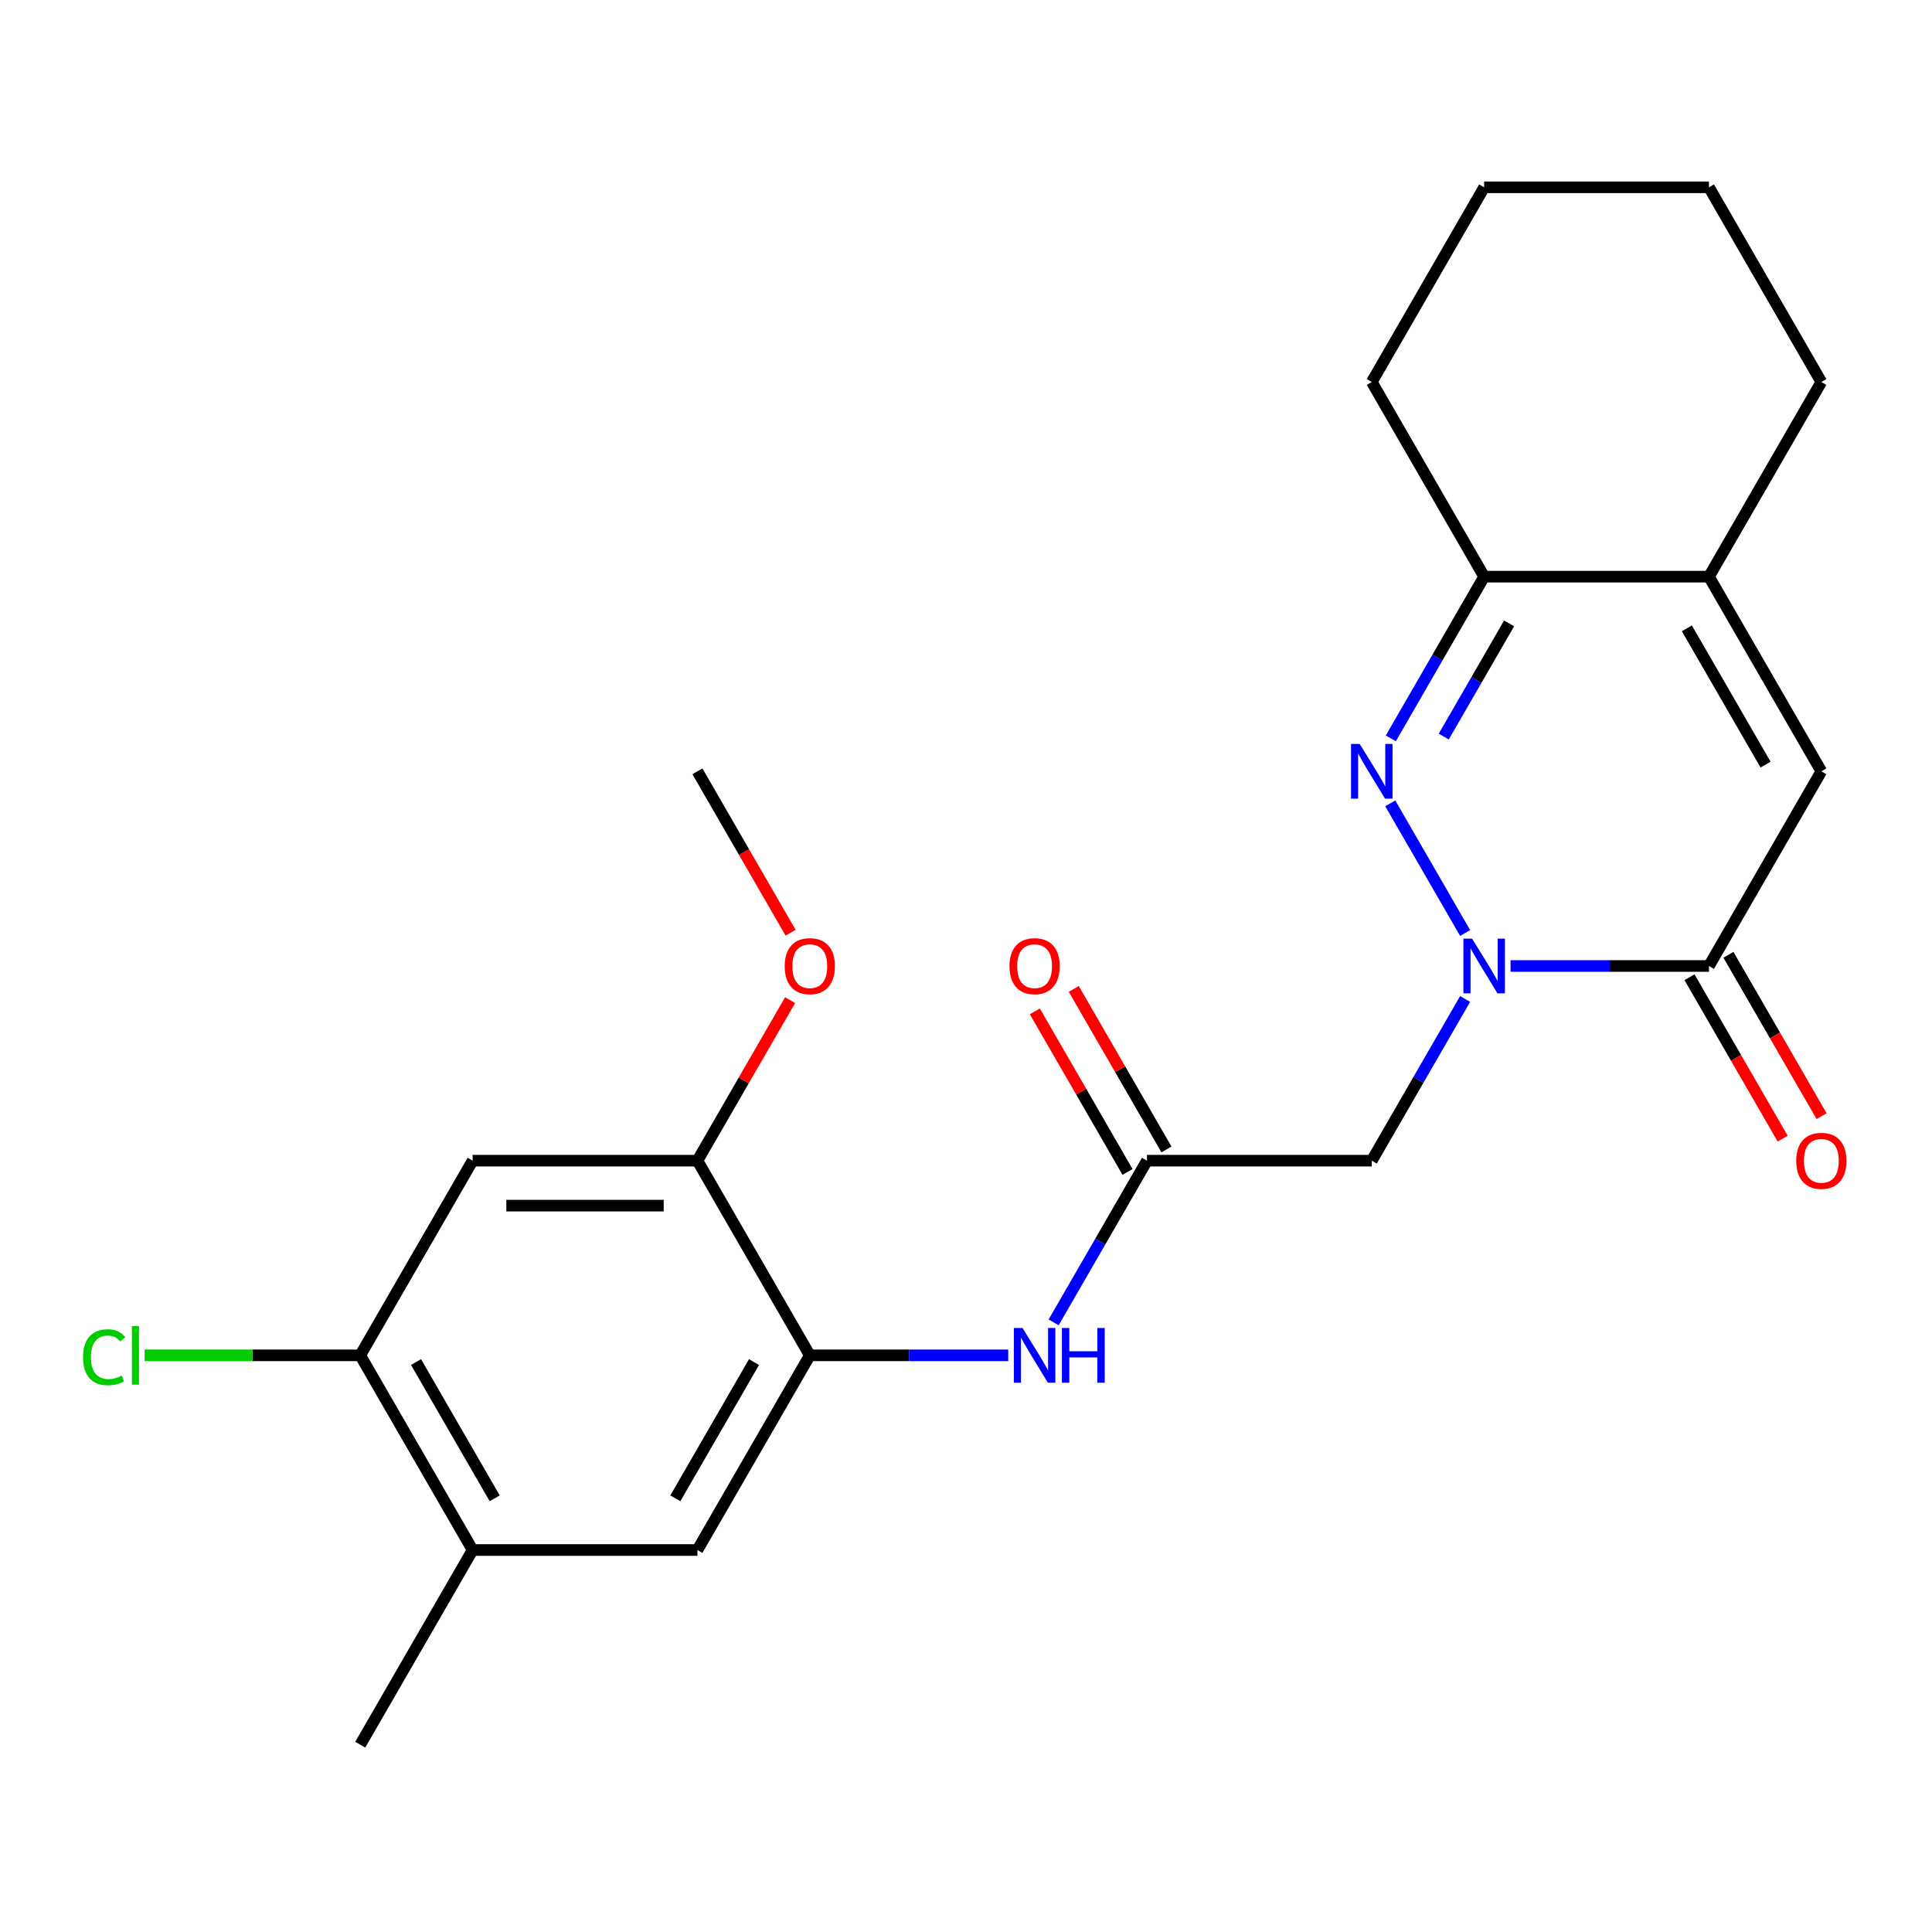 <?xml version='1.0' encoding='iso-8859-1'?>
<svg version='1.1' baseProfile='full'
              xmlns='http://www.w3.org/2000/svg'
                      xmlns:rdkit='http://www.rdkit.org/xml'
                      xmlns:xlink='http://www.w3.org/1999/xlink'
                  xml:space='preserve'
width='1000px' height='1000px' viewBox='0 0 1000 1000'>
<!-- END OF HEADER -->
<rect style='opacity:1.0;fill:#FFFFFF;stroke:none' width='1000' height='1000' x='0' y='0'> </rect>
<path class='bond-0' d='M 758.349,482.931 L 719.599,415.814' style='fill:none;fill-rule:evenodd;stroke:#0000FF;stroke-width:6px;stroke-linecap:butt;stroke-linejoin:miter;stroke-opacity:1' />
<path class='bond-1' d='M 781.853,500 L 833.203,500' style='fill:none;fill-rule:evenodd;stroke:#0000FF;stroke-width:6px;stroke-linecap:butt;stroke-linejoin:miter;stroke-opacity:1' />
<path class='bond-1' d='M 833.203,500 L 884.553,500' style='fill:none;fill-rule:evenodd;stroke:#000000;stroke-width:6px;stroke-linecap:butt;stroke-linejoin:miter;stroke-opacity:1' />
<path class='bond-3' d='M 758.349,517.069 L 734.189,558.915' style='fill:none;fill-rule:evenodd;stroke:#0000FF;stroke-width:6px;stroke-linecap:butt;stroke-linejoin:miter;stroke-opacity:1' />
<path class='bond-3' d='M 734.189,558.915 L 710.029,600.762' style='fill:none;fill-rule:evenodd;stroke:#000000;stroke-width:6px;stroke-linecap:butt;stroke-linejoin:miter;stroke-opacity:1' />
<path class='bond-4' d='M 719.884,382.17 L 744.044,340.323' style='fill:none;fill-rule:evenodd;stroke:#0000FF;stroke-width:6px;stroke-linecap:butt;stroke-linejoin:miter;stroke-opacity:1' />
<path class='bond-4' d='M 744.044,340.323 L 768.204,298.477' style='fill:none;fill-rule:evenodd;stroke:#000000;stroke-width:6px;stroke-linecap:butt;stroke-linejoin:miter;stroke-opacity:1' />
<path class='bond-4' d='M 747.284,381.251 L 764.196,351.958' style='fill:none;fill-rule:evenodd;stroke:#0000FF;stroke-width:6px;stroke-linecap:butt;stroke-linejoin:miter;stroke-opacity:1' />
<path class='bond-4' d='M 764.196,351.958 L 781.108,322.666' style='fill:none;fill-rule:evenodd;stroke:#000000;stroke-width:6px;stroke-linecap:butt;stroke-linejoin:miter;stroke-opacity:1' />
<path class='bond-2' d='M 884.553,500 L 942.728,399.238' style='fill:none;fill-rule:evenodd;stroke:#000000;stroke-width:6px;stroke-linecap:butt;stroke-linejoin:miter;stroke-opacity:1' />
<path class='bond-14' d='M 874.477,505.817 L 898.591,547.584' style='fill:none;fill-rule:evenodd;stroke:#000000;stroke-width:6px;stroke-linecap:butt;stroke-linejoin:miter;stroke-opacity:1' />
<path class='bond-14' d='M 898.591,547.584 L 922.705,589.35' style='fill:none;fill-rule:evenodd;stroke:#FF0000;stroke-width:6px;stroke-linecap:butt;stroke-linejoin:miter;stroke-opacity:1' />
<path class='bond-14' d='M 894.629,494.183 L 918.743,535.949' style='fill:none;fill-rule:evenodd;stroke:#000000;stroke-width:6px;stroke-linecap:butt;stroke-linejoin:miter;stroke-opacity:1' />
<path class='bond-14' d='M 918.743,535.949 L 942.857,577.715' style='fill:none;fill-rule:evenodd;stroke:#FF0000;stroke-width:6px;stroke-linecap:butt;stroke-linejoin:miter;stroke-opacity:1' />
<path class='bond-5' d='M 942.728,399.238 L 884.553,298.477' style='fill:none;fill-rule:evenodd;stroke:#000000;stroke-width:6px;stroke-linecap:butt;stroke-linejoin:miter;stroke-opacity:1' />
<path class='bond-5' d='M 913.849,395.759 L 873.127,325.226' style='fill:none;fill-rule:evenodd;stroke:#000000;stroke-width:6px;stroke-linecap:butt;stroke-linejoin:miter;stroke-opacity:1' />
<path class='bond-6' d='M 710.029,600.762 L 593.68,600.762' style='fill:none;fill-rule:evenodd;stroke:#000000;stroke-width:6px;stroke-linecap:butt;stroke-linejoin:miter;stroke-opacity:1' />
<path class='bond-19' d='M 768.204,298.477 L 710.029,197.715' style='fill:none;fill-rule:evenodd;stroke:#000000;stroke-width:6px;stroke-linecap:butt;stroke-linejoin:miter;stroke-opacity:1' />
<path class='bond-24' d='M 768.204,298.477 L 884.553,298.477' style='fill:none;fill-rule:evenodd;stroke:#000000;stroke-width:6px;stroke-linecap:butt;stroke-linejoin:miter;stroke-opacity:1' />
<path class='bond-18' d='M 884.553,298.477 L 942.728,197.715' style='fill:none;fill-rule:evenodd;stroke:#000000;stroke-width:6px;stroke-linecap:butt;stroke-linejoin:miter;stroke-opacity:1' />
<path class='bond-8' d='M 593.68,600.762 L 569.52,642.608' style='fill:none;fill-rule:evenodd;stroke:#000000;stroke-width:6px;stroke-linecap:butt;stroke-linejoin:miter;stroke-opacity:1' />
<path class='bond-8' d='M 569.52,642.608 L 545.36,684.454' style='fill:none;fill-rule:evenodd;stroke:#0000FF;stroke-width:6px;stroke-linecap:butt;stroke-linejoin:miter;stroke-opacity:1' />
<path class='bond-15' d='M 603.756,594.944 L 579.769,553.398' style='fill:none;fill-rule:evenodd;stroke:#000000;stroke-width:6px;stroke-linecap:butt;stroke-linejoin:miter;stroke-opacity:1' />
<path class='bond-15' d='M 579.769,553.398 L 555.782,511.851' style='fill:none;fill-rule:evenodd;stroke:#FF0000;stroke-width:6px;stroke-linecap:butt;stroke-linejoin:miter;stroke-opacity:1' />
<path class='bond-15' d='M 583.604,606.579 L 559.617,565.033' style='fill:none;fill-rule:evenodd;stroke:#000000;stroke-width:6px;stroke-linecap:butt;stroke-linejoin:miter;stroke-opacity:1' />
<path class='bond-15' d='M 559.617,565.033 L 535.63,523.486' style='fill:none;fill-rule:evenodd;stroke:#FF0000;stroke-width:6px;stroke-linecap:butt;stroke-linejoin:miter;stroke-opacity:1' />
<path class='bond-7' d='M 419.156,701.523 L 470.506,701.523' style='fill:none;fill-rule:evenodd;stroke:#000000;stroke-width:6px;stroke-linecap:butt;stroke-linejoin:miter;stroke-opacity:1' />
<path class='bond-7' d='M 470.506,701.523 L 521.856,701.523' style='fill:none;fill-rule:evenodd;stroke:#0000FF;stroke-width:6px;stroke-linecap:butt;stroke-linejoin:miter;stroke-opacity:1' />
<path class='bond-10' d='M 419.156,701.523 L 360.981,600.762' style='fill:none;fill-rule:evenodd;stroke:#000000;stroke-width:6px;stroke-linecap:butt;stroke-linejoin:miter;stroke-opacity:1' />
<path class='bond-12' d='M 419.156,701.523 L 360.981,802.285' style='fill:none;fill-rule:evenodd;stroke:#000000;stroke-width:6px;stroke-linecap:butt;stroke-linejoin:miter;stroke-opacity:1' />
<path class='bond-12' d='M 390.277,705.002 L 349.555,775.535' style='fill:none;fill-rule:evenodd;stroke:#000000;stroke-width:6px;stroke-linecap:butt;stroke-linejoin:miter;stroke-opacity:1' />
<path class='bond-9' d='M 244.632,600.762 L 360.981,600.762' style='fill:none;fill-rule:evenodd;stroke:#000000;stroke-width:6px;stroke-linecap:butt;stroke-linejoin:miter;stroke-opacity:1' />
<path class='bond-9' d='M 262.084,624.031 L 343.529,624.031' style='fill:none;fill-rule:evenodd;stroke:#000000;stroke-width:6px;stroke-linecap:butt;stroke-linejoin:miter;stroke-opacity:1' />
<path class='bond-26' d='M 244.632,600.762 L 186.457,701.523' style='fill:none;fill-rule:evenodd;stroke:#000000;stroke-width:6px;stroke-linecap:butt;stroke-linejoin:miter;stroke-opacity:1' />
<path class='bond-17' d='M 360.981,600.762 L 384.968,559.215' style='fill:none;fill-rule:evenodd;stroke:#000000;stroke-width:6px;stroke-linecap:butt;stroke-linejoin:miter;stroke-opacity:1' />
<path class='bond-17' d='M 384.968,559.215 L 408.955,517.669' style='fill:none;fill-rule:evenodd;stroke:#FF0000;stroke-width:6px;stroke-linecap:butt;stroke-linejoin:miter;stroke-opacity:1' />
<path class='bond-11' d='M 186.457,701.523 L 244.632,802.285' style='fill:none;fill-rule:evenodd;stroke:#000000;stroke-width:6px;stroke-linecap:butt;stroke-linejoin:miter;stroke-opacity:1' />
<path class='bond-11' d='M 215.335,705.002 L 256.058,775.535' style='fill:none;fill-rule:evenodd;stroke:#000000;stroke-width:6px;stroke-linecap:butt;stroke-linejoin:miter;stroke-opacity:1' />
<path class='bond-16' d='M 186.457,701.523 L 130.657,701.523' style='fill:none;fill-rule:evenodd;stroke:#000000;stroke-width:6px;stroke-linecap:butt;stroke-linejoin:miter;stroke-opacity:1' />
<path class='bond-16' d='M 130.657,701.523 L 74.856,701.523' style='fill:none;fill-rule:evenodd;stroke:#00CC00;stroke-width:6px;stroke-linecap:butt;stroke-linejoin:miter;stroke-opacity:1' />
<path class='bond-13' d='M 360.981,802.285 L 244.632,802.285' style='fill:none;fill-rule:evenodd;stroke:#000000;stroke-width:6px;stroke-linecap:butt;stroke-linejoin:miter;stroke-opacity:1' />
<path class='bond-20' d='M 244.632,802.285 L 186.457,903.046' style='fill:none;fill-rule:evenodd;stroke:#000000;stroke-width:6px;stroke-linecap:butt;stroke-linejoin:miter;stroke-opacity:1' />
<path class='bond-21' d='M 409.209,482.771 L 385.095,441.005' style='fill:none;fill-rule:evenodd;stroke:#FF0000;stroke-width:6px;stroke-linecap:butt;stroke-linejoin:miter;stroke-opacity:1' />
<path class='bond-21' d='M 385.095,441.005 L 360.981,399.238' style='fill:none;fill-rule:evenodd;stroke:#000000;stroke-width:6px;stroke-linecap:butt;stroke-linejoin:miter;stroke-opacity:1' />
<path class='bond-22' d='M 942.728,197.715 L 884.553,96.954' style='fill:none;fill-rule:evenodd;stroke:#000000;stroke-width:6px;stroke-linecap:butt;stroke-linejoin:miter;stroke-opacity:1' />
<path class='bond-23' d='M 710.029,197.715 L 768.204,96.954' style='fill:none;fill-rule:evenodd;stroke:#000000;stroke-width:6px;stroke-linecap:butt;stroke-linejoin:miter;stroke-opacity:1' />
<path class='bond-25' d='M 884.553,96.954 L 768.204,96.954' style='fill:none;fill-rule:evenodd;stroke:#000000;stroke-width:6px;stroke-linecap:butt;stroke-linejoin:miter;stroke-opacity:1' />
<path  class='atom-0' d='M 761.944 485.84
L 771.224 500.84
Q 772.144 502.32, 773.624 505
Q 775.104 507.68, 775.184 507.84
L 775.184 485.84
L 778.944 485.84
L 778.944 514.16
L 775.064 514.16
L 765.104 497.76
Q 763.944 495.84, 762.704 493.64
Q 761.504 491.44, 761.144 490.76
L 761.144 514.16
L 757.464 514.16
L 757.464 485.84
L 761.944 485.84
' fill='#0000FF'/>
<path  class='atom-1' d='M 703.769 385.078
L 713.049 400.078
Q 713.969 401.558, 715.449 404.238
Q 716.929 406.918, 717.009 407.078
L 717.009 385.078
L 720.769 385.078
L 720.769 413.398
L 716.889 413.398
L 706.929 396.998
Q 705.769 395.078, 704.529 392.878
Q 703.329 390.678, 702.969 389.998
L 702.969 413.398
L 699.289 413.398
L 699.289 385.078
L 703.769 385.078
' fill='#0000FF'/>
<path  class='atom-9' d='M 529.245 687.363
L 538.525 702.363
Q 539.445 703.843, 540.925 706.523
Q 542.405 709.203, 542.485 709.363
L 542.485 687.363
L 546.245 687.363
L 546.245 715.683
L 542.365 715.683
L 532.405 699.283
Q 531.245 697.363, 530.005 695.163
Q 528.805 692.963, 528.445 692.283
L 528.445 715.683
L 524.765 715.683
L 524.765 687.363
L 529.245 687.363
' fill='#0000FF'/>
<path  class='atom-9' d='M 549.645 687.363
L 553.485 687.363
L 553.485 699.403
L 567.965 699.403
L 567.965 687.363
L 571.805 687.363
L 571.805 715.683
L 567.965 715.683
L 567.965 702.603
L 553.485 702.603
L 553.485 715.683
L 549.645 715.683
L 549.645 687.363
' fill='#0000FF'/>
<path  class='atom-15' d='M 929.728 600.842
Q 929.728 594.042, 933.088 590.242
Q 936.448 586.442, 942.728 586.442
Q 949.008 586.442, 952.368 590.242
Q 955.728 594.042, 955.728 600.842
Q 955.728 607.722, 952.328 611.642
Q 948.928 615.522, 942.728 615.522
Q 936.488 615.522, 933.088 611.642
Q 929.728 607.762, 929.728 600.842
M 942.728 612.322
Q 947.048 612.322, 949.368 609.442
Q 951.728 606.522, 951.728 600.842
Q 951.728 595.282, 949.368 592.482
Q 947.048 589.642, 942.728 589.642
Q 938.408 589.642, 936.048 592.442
Q 933.728 595.242, 933.728 600.842
Q 933.728 606.562, 936.048 609.442
Q 938.408 612.322, 942.728 612.322
' fill='#FF0000'/>
<path  class='atom-16' d='M 522.505 500.08
Q 522.505 493.28, 525.865 489.48
Q 529.225 485.68, 535.505 485.68
Q 541.785 485.68, 545.145 489.48
Q 548.505 493.28, 548.505 500.08
Q 548.505 506.96, 545.105 510.88
Q 541.705 514.76, 535.505 514.76
Q 529.265 514.76, 525.865 510.88
Q 522.505 507, 522.505 500.08
M 535.505 511.56
Q 539.825 511.56, 542.145 508.68
Q 544.505 505.76, 544.505 500.08
Q 544.505 494.52, 542.145 491.72
Q 539.825 488.88, 535.505 488.88
Q 531.185 488.88, 528.825 491.68
Q 526.505 494.48, 526.505 500.08
Q 526.505 505.8, 528.825 508.68
Q 531.185 511.56, 535.505 511.56
' fill='#FF0000'/>
<path  class='atom-17' d='M 42.988 702.503
Q 42.988 695.463, 46.268 691.783
Q 49.588 688.063, 55.868 688.063
Q 61.708 688.063, 64.828 692.183
L 62.188 694.343
Q 59.908 691.343, 55.868 691.343
Q 51.588 691.343, 49.308 694.223
Q 47.068 697.063, 47.068 702.503
Q 47.068 708.103, 49.388 710.983
Q 51.748 713.863, 56.308 713.863
Q 59.428 713.863, 63.068 711.983
L 64.188 714.983
Q 62.708 715.943, 60.468 716.503
Q 58.228 717.063, 55.748 717.063
Q 49.588 717.063, 46.268 713.303
Q 42.988 709.543, 42.988 702.503
' fill='#00CC00'/>
<path  class='atom-17' d='M 68.268 686.343
L 71.948 686.343
L 71.948 716.703
L 68.268 716.703
L 68.268 686.343
' fill='#00CC00'/>
<path  class='atom-18' d='M 406.156 500.08
Q 406.156 493.28, 409.516 489.48
Q 412.876 485.68, 419.156 485.68
Q 425.436 485.68, 428.796 489.48
Q 432.156 493.28, 432.156 500.08
Q 432.156 506.96, 428.756 510.88
Q 425.356 514.76, 419.156 514.76
Q 412.916 514.76, 409.516 510.88
Q 406.156 507, 406.156 500.08
M 419.156 511.56
Q 423.476 511.56, 425.796 508.68
Q 428.156 505.76, 428.156 500.08
Q 428.156 494.52, 425.796 491.72
Q 423.476 488.88, 419.156 488.88
Q 414.836 488.88, 412.476 491.68
Q 410.156 494.48, 410.156 500.08
Q 410.156 505.8, 412.476 508.68
Q 414.836 511.56, 419.156 511.56
' fill='#FF0000'/>
</svg>
